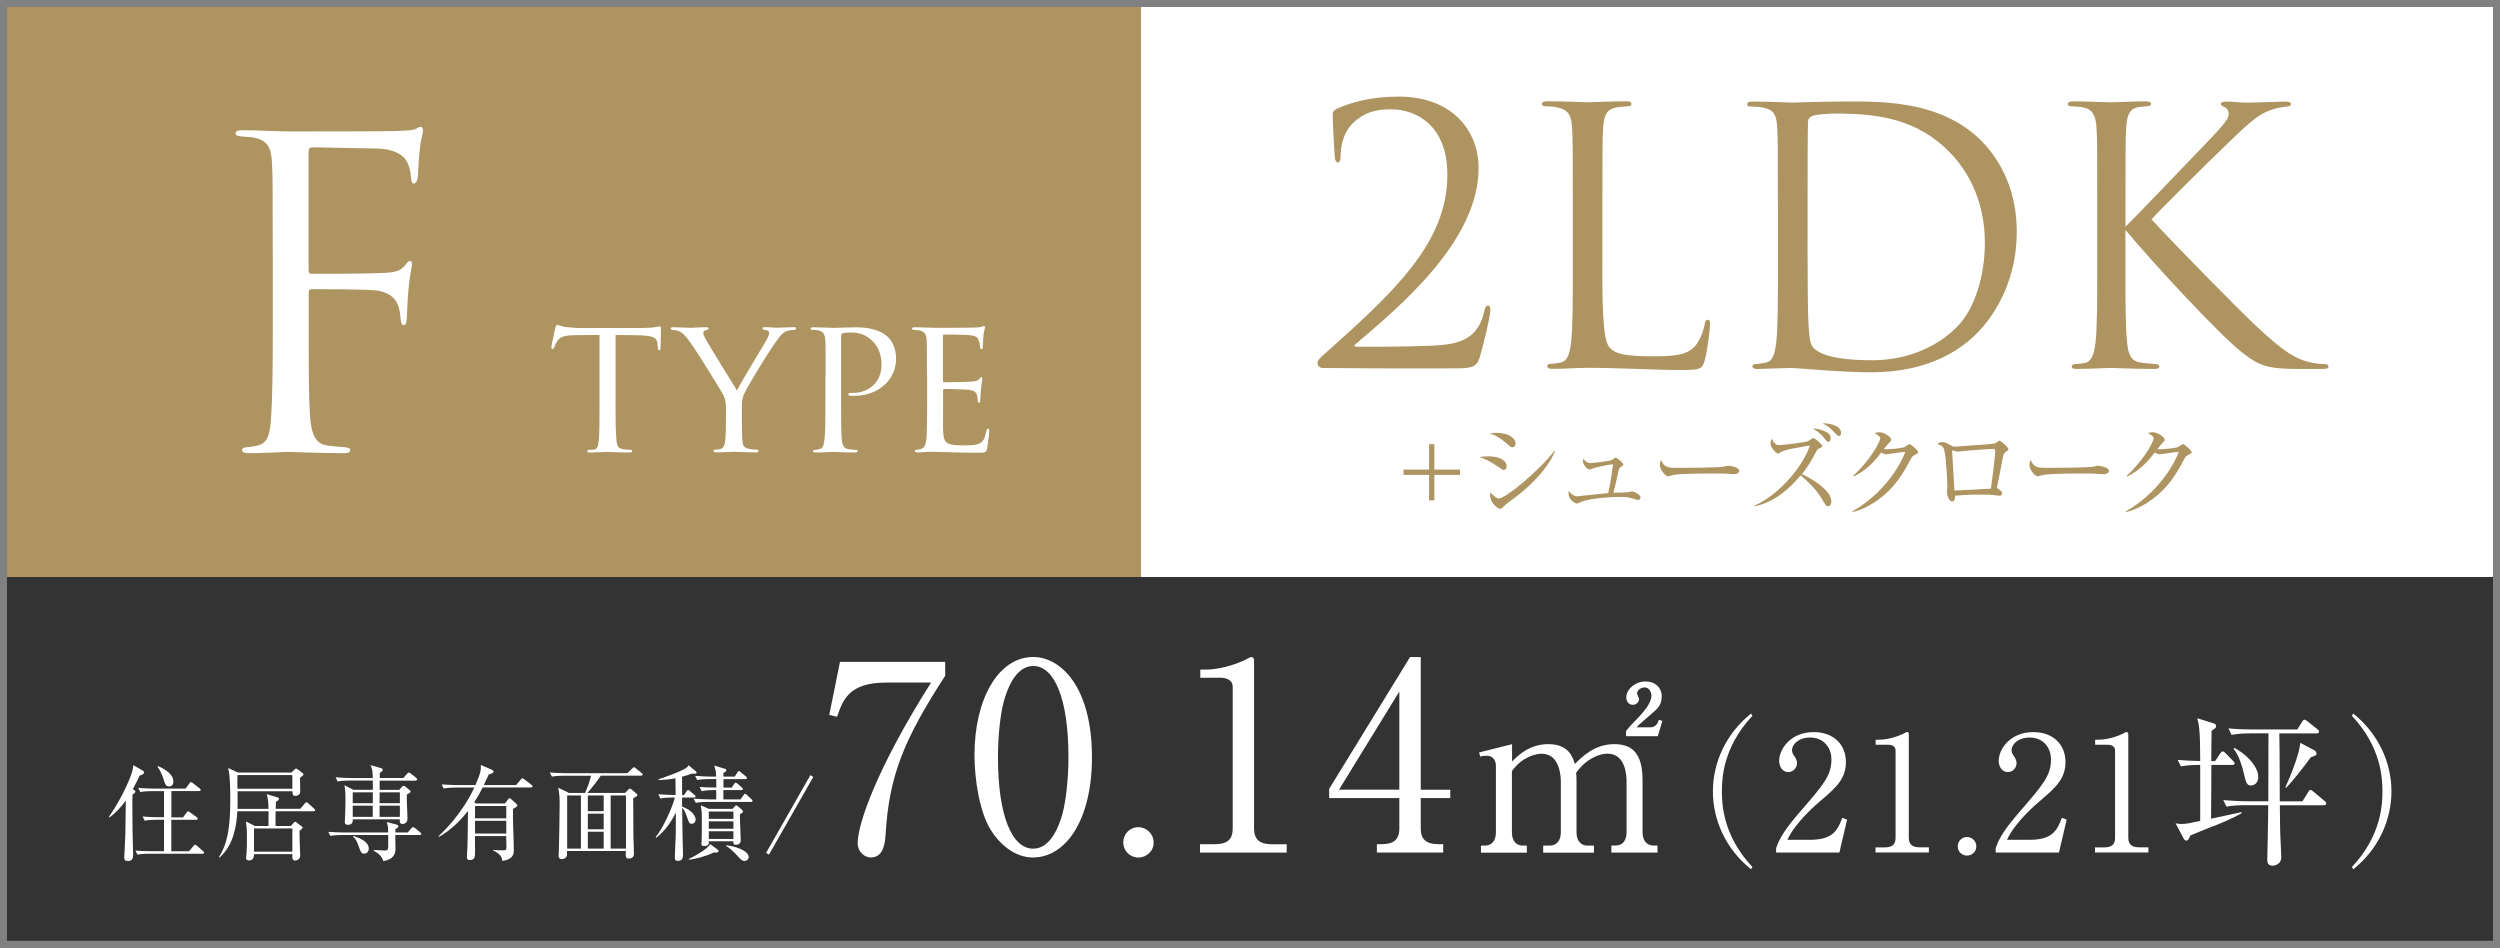 <?xml version="1.0" encoding="UTF-8"?>
<svg id="Layer_2" data-name="Layer 2" xmlns="http://www.w3.org/2000/svg" viewBox="0 0 336.23 127.47">
  <rect x="0" y="0" width="336.23" height="127.47" fill="#808080" stroke="none"/>
  <defs>
    <style>
      .cls-1 {
        fill: #fff;
      }

      .cls-2 {
        fill: none;
        stroke: #818181;
        stroke-miterlimit: 10;
        stroke-width: .94px;
      }

      .cls-3 {
        fill: #333;
      }

      .cls-4 {
        fill: #ae9460;
      }
    </style>
  </defs>
  <g id="_レイヤー_1" data-name="レイヤー 1">
    <rect class="cls-4" x=".47" y=".47" width="152.99" height="77.13"/>
    <rect class="cls-1" x="153.46" y=".47" width="182.3" height="77.13"/>
    <rect class="cls-3" x=".47" y="77.6" width="335.29" height="49.4"/>
    <g>
      <path class="cls-1" d="M18.06,106.26c.08.06.15.12.15.21,0,.11-.13.22-.38.4-.03.47-.03.82-.03,1.73,0,1.98.04,4.4.08,5.43.01.31.03.7.03.89,0,.53-.12.88-.71.88-.35,0-.49-.14-.49-.47,0-.1.15-2.69.15-3.19.01-.53.03-1.86.06-4.48-.61.85-1.34,1.66-2.2,2.28l-.08-.06c1.99-2.89,2.98-5.52,3.15-6.15.07-.26.12-.61.14-.82l1.25.72c.11.07.19.14.19.25,0,.25-.28.33-.58.42-.21.45-.43.9-.93,1.84l.2.12ZM23.05,106.42v3.51h1.57l.47-.64c.04-.06.14-.17.22-.17.06,0,.15.07.25.14l.89.64c.07.06.14.14.14.21,0,.15-.12.15-.21.15h-3.34v4.23h2.38l.6-.71c.07-.08.15-.18.22-.18s.17.08.25.15l.81.71c.06.06.14.13.14.21,0,.15-.13.15-.21.15h-7.11c-.11,0-.99,0-1.64.12l-.26-.54c.68.05,1.45.08,2.13.08h1.71v-4.23h-.96c-.35,0-1.02.01-1.64.12l-.28-.56c.68.07,1.46.1,2.14.1h.74v-3.51h-1.56c-.32,0-1.02.01-1.63.12l-.28-.56c1.14.1,1.98.1,2.13.1h4.24l.5-.67c.08-.12.14-.21.24-.21.06,0,.15.08.25.15l.9.7c.06.04.14.12.14.21,0,.14-.14.15-.21.15h-3.74ZM21.26,103.03c.61.28,2.06.97,2.06,2.07,0,.32-.14.67-.57.67-.47,0-.58-.39-.7-.83-.17-.63-.61-1.49-.86-1.82l.07-.08Z"/>
      <path class="cls-1" d="M42.16,109.11h-5.09c-.01.46-.03,1.6-.01,1.98h2.05l.36-.4c.08-.08.15-.18.22-.18s.15.08.24.14l.64.49c.08.07.13.08.13.18,0,.07-.03.11-.14.19-.11.08-.17.13-.28.24,0,.83.04,1.85.07,2.7,0,.1.03.53.03.61,0,.57-.56.68-.7.68s-.36-.1-.36-.42c0-.07.01-.39.01-.45h-5.16c-.01.49-.17.85-.68.85-.39,0-.39-.24-.39-.36s.07-.67.07-.76c.04-.72.04-1.48.04-1.99,0-.99-.03-1.41-.14-2.13l1.2.61h1.84c0-.65.01-1.36.01-1.98h-4.2c-.11,1.92-.46,4.48-2.38,6.22l-.11-.04c1.18-1.82,1.54-4.05,1.54-7.71,0-1.11-.01-3.31-.29-4.29l1.32.61h7.19l.39-.38c.12-.12.17-.15.24-.15.08,0,.17.06.22.1l.6.46c.08.07.18.13.18.21,0,.1-.04.14-.47.46-.01.29.03,1.6.03,1.87,0,.49-.51.57-.64.57-.4,0-.4-.29-.4-.51v-.11h-7.39c.01,1.56.01,1.89-.01,2.37h4.17c-.01-.95-.08-1.43-.24-1.98l1.45.43c.11.03.19.08.19.21,0,.14-.04.17-.4.4-.01.15-.03.74-.03.93h3.3l.61-.71c.08-.08.12-.18.21-.18s.19.1.25.15l.79.71c.08.08.14.12.14.22,0,.12-.11.14-.21.14ZM39.32,104.24h-7.38c-.03.26-.01,1.54-.01,1.84h7.39v-1.84ZM39.32,111.42h-5.16v3.12h5.16v-3.12Z"/>
      <path class="cls-1" d="M56.43,112.3h-3.27c0,.28.03,1.61.03,1.92,0,1.06-.81,1.46-1.64,1.59-.17-.65-.7-1.08-1.29-1.39v-.11c.96.05,1.35.08,1.5.08.4,0,.42-.18.45-.42.01-.13,0-1.49,0-1.67h-6.14c-.14,0-1,0-1.64.12l-.28-.54c.92.07,1.88.08,2.14.08h5.91c-.01-.72-.01-.81-.19-1.41l1.32.35c.17.04.25.13.25.22,0,.14-.18.28-.4.39-.01.19-.01.28-.01.45h1.67l.46-.54c.11-.12.18-.18.25-.18s.17.04.32.17l.65.53c.08.07.14.14.14.22,0,.1-.08.14-.22.14ZM55.89,104.99h-4.83v1.24h2.64l.33-.38c.11-.12.17-.17.24-.17.08,0,.17.06.29.15l.53.43c.08.07.13.13.13.2,0,.11-.1.21-.5.39-.04.9.08,2.37.08,3.27,0,.6-.5.7-.65.7-.43,0-.39-.35-.38-.63h-6.33c.01.19.06.74-.65.74-.42,0-.42-.26-.42-.43,0-.07.03-.42.03-.49.04-.57.06-1.84.06-2.42,0-.97-.03-1.41-.14-1.98l1.2.61h2.63c0-.29,0-.6-.01-1.24h-3.1c-.31,0-.99,0-1.64.12l-.26-.56c.93.08,1.89.1,2.13.1h2.87c-.04-.93-.04-1.14-.31-1.74l1.25.36c.25.07.4.14.4.26,0,.14-.14.29-.4.42v.7h3.16l.51-.57c.11-.11.17-.17.24-.17s.14.04.26.14l.72.57c.08.07.14.15.14.22,0,.11-.13.14-.21.14ZM50.14,106.56h-2.7v1.46h2.7v-1.46ZM47.44,108.36v1.5h2.69v-1.5s-2.69,0-2.69,0ZM49.01,114.8c-.42,0-.46-.11-.83-1.14-.19-.53-.35-.82-.7-1.14l.06-.1c.82.31,2.06.75,2.06,1.74,0,.26-.18.64-.58.64ZM53.78,106.56h-2.73v1.46h2.73v-1.46ZM53.78,108.36h-2.73v1.5h2.73v-1.5Z"/>
      <path class="cls-1" d="M67.91,108.07l.43-.58c.04-.06.1-.14.17-.14.08,0,.12.03.26.15l.68.61s.12.11.12.2c0,.17-.29.33-.57.47-.06,1.53.1,3.98.1,5.51,0,.51,0,1.25-1.53,1.5-.1-.5-.18-.89-1.25-1.42v-.08c.46.07.9.07,1.36.07.33,0,.43-.04.43-.43,0-.24-.03-1.28-.03-1.49h-4.2c.01.71.01,1.41.01,2.12,0,.61,0,1.11-.7,1.11-.24,0-.4-.11-.4-.39,0-.15.07-1.24.08-1.48.03-1.1.04-1.81.07-4.73-1.1,1.38-2.37,2.63-3.91,3.48l-.04-.1c.43-.4,3.09-2.85,4.8-6.53h-2.49c-.35,0-1.02.01-1.64.12l-.26-.54c.95.07,1.93.08,2.13.08h2.42c.75-1.74.74-2.07.72-2.7l1.54.67c.08.04.17.14.17.24,0,.17-.22.25-.64.36-.14.31-.25.56-.67,1.43h4.34l.63-.74c.1-.11.14-.17.22-.17.07,0,.14.06.25.14l.97.74c.07.06.14.13.14.22,0,.13-.11.14-.21.14h-6.5c-.36.71-.61,1.2-1.13,1.98l.22.17h3.88ZM63.89,108.4v1.66h4.2v-1.66h-4.2ZM63.89,110.39v1.71h4.2v-1.71h-4.2Z"/>
      <path class="cls-1" d="M78.68,106.65c.32-.67.68-1.75.82-2.32h-3.63c-.38,0-1.03.01-1.64.12l-.28-.56c.71.06,1.42.1,2.14.1h8.29l.61-.6c.11-.11.22-.21.26-.21.07,0,.13.04.26.15l.78.63c.06.04.14.12.14.21,0,.14-.14.15-.22.15h-5.41c-.39.64-1.43,1.91-1.8,2.32h5.07l.39-.4c.14-.14.18-.18.26-.18.07,0,.18.08.25.14l.64.54c.08.07.11.14.11.18,0,.12-.06.17-.56.45,0,1.57.01,3.56.03,5.13.01.65.07,1.68.07,2.32,0,.6-.5.65-.7.65-.42,0-.42-.22-.39-1.02h-7.92c0,.06.01.38.01.45,0,.5-.45.64-.68.64-.45,0-.45-.31-.45-.43,0-.06.04-.74.04-.85.03-1.52.1-4.72.1-6.04,0-1-.03-1.43-.19-2.28l1.43.7h2.14ZM76.28,106.98v7.15h1.85v-7.15h-1.85ZM81.19,109.1v-2.12h-2.13v2.12h2.13ZM81.19,111.53v-2.1h-2.13v2.1h2.13ZM81.19,114.13v-2.27h-2.13v2.27h2.13ZM84.19,114.13v-7.15h-2.06v7.15h2.06Z"/>
      <path class="cls-1" d="M88.18,112.59c1.06-1.34,2.17-3.81,2.59-5.33h-.32c-.13,0-.99,0-1.64.12l-.26-.56c.79.07,1.6.1,2.32.1,0-.67-.03-1.66-.03-2.25-.82.17-1.53.22-2.27.25v-.11c.28-.1,3.03-1.02,3.76-1.56.18-.14.24-.24.29-.33l.96.81c.06.04.1.11.1.19,0,.14-.14.14-.26.14,0,0-.17,0-.4-.01-.29.11-.61.24-1.29.42,0,.64.01,1.92.01,2.46h.26l.33-.5c.06-.08.13-.18.21-.18s.19.1.26.15l.6.5c.07.06.14.13.14.22,0,.14-.14.14-.21.14h-1.6c0,.26.01.89.01,1.22,1.36.49,1.82,1.32,1.82,1.75,0,.29-.21.56-.52.56-.33,0-.38-.14-.65-.92-.18-.53-.32-.93-.65-1.21.03,2.42.03,2.7.06,3.76.03.95.06,2.04.06,2.55,0,.25,0,.81-.7.81-.36,0-.4-.21-.4-.47,0-.46.11-2.51.12-2.92.03-1.36.01-1.91.01-3.12-.61,1.32-1.49,2.5-2.63,3.4l-.08-.07ZM92.64,115.53c.97-.47,2.55-1.39,2.88-2l1,.74c.08.06.12.12.12.21,0,.2-.32.18-.67.18-.89.46-2.52.9-3.31.96l-.03-.08ZM98.82,104.45l.35-.56c.07-.11.14-.19.21-.19s.18.1.26.17l.68.56c.07.06.14.12.14.22,0,.12-.11.14-.21.14h-2.95v1.14h1.11l.33-.5c.06-.08.11-.17.21-.17.07,0,.17.08.25.15l.57.49c.08.07.14.14.14.22,0,.13-.13.14-.21.14h-2.41v1.25h2.31l.4-.57c.07-.11.15-.18.22-.18.08,0,.17.08.25.17l.6.56c.07.07.14.14.14.22,0,.14-.11.14-.21.14h-5.79c-.24,0-.97,0-1.64.12l-.28-.56c.71.06,1.43.1,2.14.1h.9v-1.25h-.33c-.18,0-.96,0-1.64.14l-.26-.56c.42.03,1.03.08,2.24.08,0-.54-.01-.88-.01-1.14h-.92c-.25,0-.97,0-1.64.13l-.28-.56c1.02.08,1.91.1,2.14.1h.68c-.01-.63-.03-.78-.25-1.49l1.42.43c.07.01.2.05.2.21,0,.18-.32.33-.39.36v.49h1.52ZM98.5,108.8l.32-.35c.06-.05.14-.14.19-.14.07,0,.17.08.22.12l.54.46c.08.07.15.15.15.25,0,.14-.17.25-.4.36-.01.14-.01.24-.01.51,0,.47.11,2.55.11,2.96,0,.2-.03.64-.64.64-.36,0-.36-.18-.35-.47h-3.31c.03.32.04.64-.63.64-.24,0-.36-.07-.36-.32,0-.03.01-.14.03-.33.03-.51.03-2.02.03-2.63,0-1.22,0-1.35-.15-2.2l1.1.49h3.16ZM95.33,109.14v.99h3.31v-.99h-3.31ZM95.33,110.46v1h3.31v-1h-3.31ZM95.33,111.8v1.03h3.31v-1.03h-3.31ZM97.67,113.69c1.25.11,3.02.74,3.02,1.57,0,.33-.31.54-.56.54-.32,0-.64-.35-.88-.61-.08-.11-.85-.99-1.59-1.41v-.1Z"/>
      <path class="cls-1" d="M103.42,114.93l-.39-.22,5.96-10.46.39.24-5.96,10.45Z"/>
      <path class="cls-1" d="M127.12,89.03v1.86c-5.58,8.6-7.55,13.48-8.01,21.31-.07.91-.18,3.12-1.97,3.12-.88,0-1.79-.74-1.79-1.93,0-2.49,2.46-9.87,9.87-21.59h-6c-5.09,0-5.86,2.35-6.64,4.6l-1.05-.25,1.44-7.13h14.15Z"/>
      <path class="cls-1" d="M138.96,115.33c-2.42,0-4.46-1.69-5.76-3.79-1.47-2.42-2.14-6.74-2.14-10.01,0-7.48,3.19-13.17,7.9-13.17,3.62,0,7.9,3.9,7.9,13.48,0,8.6-3.62,13.48-7.9,13.48ZM135.03,94.23c-.49,1.76-.81,4.71-.81,7.62,0,7.83,1.86,12.29,4.74,12.29,2.42,0,3.51-3.23,3.9-4.56.49-1.79.84-4.78.84-7.72,0-8-1.93-12.29-4.74-12.29-2.49,0-3.58,3.44-3.93,4.67Z"/>
      <path class="cls-1" d="M155.15,113.29c.04,1.16-.95,2.04-2.04,2.04-1.16,0-2.04-.91-2.04-2.04s.88-2.04,2.04-2.04c1.09,0,2.04.91,2.04,2.04Z"/>
      <path class="cls-1" d="M161.4,113.54h1.93c1.83,0,2.46-.7,2.46-2.14v-18.99c0-1.09-1.02-1.26-1.69-1.26h-2.67v-1.09h.63c2.7,0,5.3-1.23,5.72-1.47.25-.14.35-.21.49-.21.32,0,.39.21.39.49v22.54c0,1.51.74,2.14,2.46,2.14h1.93v1.12h-11.66v-1.12Z"/>
      <path class="cls-1" d="M189.64,88.37h1.44v17.84h3.97v1.12h-3.97v4.07c0,1.54.77,2.14,2.46,2.14h.56v1.12h-8.92v-1.12h.56c1.65,0,2.46-.56,2.46-2.14v-4.07h-9.44v-1.23l10.88-17.73ZM188.2,93l-8.11,13.2h8.11v-13.2Z"/>
      <path class="cls-1" d="M203.36,100.08v2.34c.8-.8,2.31-2.34,4.89-2.34,2.76,0,3.29,1.81,3.56,2.67.98-.98,2.64-2.67,5.31-2.67s3.79,1.57,3.79,4.86v7c0,1.13.59,1.78,1.48,1.78h.53v.95h-6.2v-.95h.56c1.04,0,1.48-.8,1.48-1.78v-6.82c0-.83-.12-3.76-2.58-3.76-.83,0-2.7.47-4.21,2.58.03.24.06.47.06,1.01v7c0,1.25.68,1.78,1.48,1.78h.86v.95h-6.82v-.95h.86c.83,0,1.51-.56,1.51-1.78v-6.82c0-.62-.09-3.76-2.58-3.76-.71,0-2.61.38-4,2.34v8.24c0,1.25.68,1.78,1.48,1.78h.53v.95h-6.17v-.95h.53c.89,0,1.48-.62,1.48-1.78v-8.92c0-.92-.53-1.39-1.22-1.39-.36,0-.65.03-.89.12l-.15-.56,4.39-1.1ZM218.69,98.33c.44-.59.68-.83,1.72-1.9.62-.68,1.69-1.84,1.69-2.88,0-.39-.24-1.1-.92-1.1-.53,0-1.01.42-1.01.8,0,.12.27.65.27.77,0,.36-.33.77-.83.77-.59,0-.89-.5-.89-1.01,0-1.01,1.13-2.13,2.61-2.13,1.22,0,2.16.77,2.16,2.02,0,1.1-.56,1.6-.92,1.93-.33.33-2.16,1.81-2.46,2.22h1.84c.77,0,1.01-.59,1.16-1.01l.47.15-.62,2.05h-4.27v-.68Z"/>
      <path class="cls-1" d="M235.5,116.91c-3.38-2.7-5.13-6.6-5.13-10.47s1.75-7.77,5.13-10.47l.19.3c-4.02,4.26-4.11,8.59-4.11,10.17s.09,5.91,4.11,10.17l-.19.3Z"/>
      <path class="cls-1" d="M247.37,114.66h-8.5v-.58c.43-1.36,1.45-2.88,3.18-4.85,3.18-3.68,4.26-4.91,4.26-7.08,0-1.62-1.04-2.96-2.88-2.96-1.51,0-2.42.91-2.42,1.69,0,.07,0,.35.22.67.28.43.45.67.45,1.08,0,.65-.52,1.21-1.17,1.21-.76,0-1.23-.71-1.23-1.51,0-1.58,1.54-3.87,4.65-3.87,2.68,0,4.33,1.69,4.33,4.02,0,2.19-1.25,3.38-3.2,5.04-.74.61-3.59,3.05-4.67,5.43h2.99c3.03,0,3.74-1.17,4.39-2.96l.65.24-1.04,4.44Z"/>
      <path class="cls-1" d="M252.24,113.97h1.19c1.13,0,1.51-.43,1.51-1.32v-11.71c0-.67-.63-.78-1.04-.78h-1.64v-.67h.39c1.67,0,3.27-.76,3.53-.91.15-.09.22-.13.3-.13.19,0,.24.13.24.3v13.89c0,.93.45,1.32,1.51,1.32h1.19v.69h-7.18v-.69Z"/>
      <path class="cls-1" d="M265.8,113.82c.02.71-.58,1.25-1.25,1.25-.71,0-1.25-.56-1.25-1.25s.54-1.25,1.25-1.25c.67,0,1.25.56,1.25,1.25Z"/>
      <path class="cls-1" d="M276.9,114.66h-8.5v-.58c.43-1.36,1.45-2.88,3.18-4.85,3.18-3.68,4.26-4.91,4.26-7.08,0-1.62-1.04-2.96-2.88-2.96-1.51,0-2.42.91-2.42,1.69,0,.07,0,.35.22.67.28.43.45.67.45,1.08,0,.65-.52,1.21-1.17,1.21-.76,0-1.23-.71-1.23-1.51,0-1.58,1.54-3.87,4.65-3.87,2.68,0,4.33,1.69,4.33,4.02,0,2.19-1.25,3.38-3.2,5.04-.74.61-3.59,3.05-4.67,5.43h2.99c3.03,0,3.74-1.17,4.39-2.96l.65.24-1.04,4.44Z"/>
      <path class="cls-1" d="M281.76,113.97h1.19c1.13,0,1.51-.43,1.51-1.32v-11.71c0-.67-.63-.78-1.04-.78h-1.64v-.67h.39c1.67,0,3.27-.76,3.53-.91.15-.09.22-.13.3-.13.19,0,.24.13.24.3v13.89c0,.93.45,1.32,1.51,1.32h1.19v.69h-7.18v-.69Z"/>
      <path class="cls-1" d="M297.77,111.07c-1.69.67-2.49,1-3.2,1.3-.13.33-.26.69-.54.69-.11,0-.26-.11-.37-.32l-1.06-2.01c.28.04.43.09.78.09.61,0,1.12-.11,2.53-.41v-7.53c-.58,0-1.62,0-2.6.19l-.43-.87c1.06.09,1.75.13,3.03.15,0-4.26-.17-4.91-.39-5.75l2.08.65c.28.09.45.17.45.39s-.04.26-.61.65c-.02.65-.04,3.48-.04,4.07h.52l.69-1.04c.11-.15.22-.26.32-.26.13,0,.26.11.39.24l1,1.02c.11.13.22.22.22.32,0,.2-.17.24-.32.24h-2.81c0,.26-.02,6.82-.04,7.23.65-.15,3.53-.76,4.11-.89v.15c-1.17.69-3.14,1.49-3.7,1.71ZM312.53,108.3h-5.91c.02,2.68.04,2.99.06,3.98.02.43.13,2.55.13,3.03,0,.93-.87,1.12-1.17,1.12-.71,0-.71-.56-.71-.84,0-.2.11-4.52.11-5.37,0-.28.02-1.62.02-1.93h-3.09c-.56,0-1.6.02-2.53.19l-.43-.87c1.1.09,2.21.15,3.33.15h2.73c.02-4.63.02-4.89.02-9.13h-2.42c-.56,0-1.6.02-2.55.2l-.41-.87c1.1.11,2.21.15,3.31.15h5.95l.65-1.04c.11-.19.22-.28.3-.28.13,0,.22.07.41.22l1.34,1.06c.11.09.22.17.22.33,0,.22-.22.24-.32.24h-5.02c.06,2.53.04,6.6.06,9.13h3.05l.78-1.25c.06-.11.17-.28.3-.28s.24.09.41.24l1.49,1.25c.09.06.22.17.22.32,0,.22-.22.24-.32.24ZM302.77,105.64c-.61,0-.69-.33-1.04-1.82-.06-.28-.54-2.21-1.34-3.12l.11-.11c1.3.63,3.22,2.34,3.22,3.9,0,.87-.61,1.15-.95,1.15ZM310.8,101.83c-1.06,1.43-2.36,3.14-3.33,4.11l-.11-.04c.71-1.58,1.88-4.41,2.01-5.99l1.9,1c.15.09.28.28.28.43,0,.24-.06.26-.76.5Z"/>
      <path class="cls-1" d="M316.5,116.91l-.19-.3c4.02-4.26,4.11-8.59,4.11-10.17s-.09-5.91-4.11-10.17l.19-.3c3.38,2.71,5.13,6.6,5.13,10.47s-1.75,7.77-5.13,10.47Z"/>
    </g>
    <rect class="cls-2" x=".47" y=".47" width="335.29" height="126.53"/>
    <g>
      <path class="cls-4" d="M177.86,49.49c-.33,0-.67-.29-.67-.67s.48-.81.86-1.14c9.52-8.47,16.61-15.04,16.61-24.18,0-6.81-4.38-8.8-7.57-8.8-2.28,0-3.71.52-5.09,1.81-1.14,1.09-1.71,2.76-1.71,4.62,0,.43-.14.71-.38.71-.19,0-.33-.19-.38-.62-.05-.43-.29-4.38-.29-5.85,0-.29.05-.43.48-.71,1.76-.81,4.52-1.67,8.38-1.67,7.19,0,10.76,4.57,10.76,9.61,0,9.85-10.66,18.66-16.56,23.7-.24.19-.14.33.1.33h3.47c.81,0,6.43-.05,8.14-.24,3.47-.33,5-1.76,5.62-4.57.1-.52.24-.71.52-.71.24,0,.29.29.29.57,0,.9-.95,4.76-1.43,6.38-.38,1.29-1.09,1.48-3.09,1.48-9.85.05-16.13-.05-18.04-.05Z"/>
      <path class="cls-4" d="M215.5,35.93c0,7,.19,10.04,1.05,10.9.76.76,2,1.09,5.71,1.09,2.52,0,4.62-.05,5.76-1.43.62-.76,1.09-1.95,1.24-2.86.05-.38.14-.62.43-.62.24,0,.29.19.29.71s-.33,3.38-.71,4.76c-.33,1.09-.48,1.28-3,1.28-4.09,0-8.14-.29-12.75-.29-1.48,0-2.9.14-4.66.14-.52,0-.76-.09-.76-.38,0-.14.1-.29.38-.29.43,0,1-.1,1.43-.19.95-.19,1.19-1.24,1.38-2.62.24-2,.24-5.76.24-10.33v-8.38c0-7.42,0-8.76-.1-10.28-.09-1.62-.48-2.38-2.05-2.71-.38-.1-1.19-.14-1.62-.14-.19,0-.38-.09-.38-.29,0-.29.24-.38.76-.38,2.14,0,5.14.14,5.38.14s3.71-.14,5.14-.14c.52,0,.76.09.76.38,0,.19-.19.29-.38.29-.33,0-1,.05-1.57.14-1.38.24-1.76,1.05-1.86,2.71-.1,1.52-.1,2.86-.1,10.28v8.47Z"/>
      <path class="cls-4" d="M239.11,27.46c0-7.42,0-8.76-.09-10.28-.1-1.62-.33-2.38-1.9-2.71-.38-.1-1.19-.14-1.62-.14-.33,0-.52-.09-.52-.29,0-.29.24-.38.76-.38,2.14,0,5.14.14,5.38.14.57,0,3.57-.14,6.42-.14,4.71,0,13.42-.43,19.08,5.43,2.38,2.47,4.62,6.42,4.62,12.09,0,6-2.48,10.61-5.14,13.42-2.05,2.14-6.33,5.47-14.42,5.47-2.05,0-4.57-.14-6.62-.29-2.09-.14-3.71-.29-3.95-.29-.1,0-.9,0-1.9.05-.95,0-2.05.09-2.76.09-.52,0-.76-.09-.76-.38,0-.14.1-.29.48-.29.52-.05.9-.1,1.33-.19.95-.19,1.19-1.24,1.38-2.62.24-2,.24-5.76.24-10.33v-8.38ZM243.1,32.6c0,5.04.05,9.42.1,10.33.05,1.19.14,3.09.52,3.62.62.9,2.47,1.9,8.09,1.9,4.43,0,8.52-1.62,11.33-4.43,2.48-2.43,3.81-7,3.81-11.38,0-6.04-2.62-9.95-4.57-11.99-4.47-4.71-9.9-5.38-15.56-5.38-.95,0-2.71.14-3.09.33-.43.19-.57.43-.57.95-.05,1.62-.05,6.47-.05,10.14v5.9Z"/>
      <path class="cls-4" d="M285.84,30.51c1.48-1.43,7.95-8.23,10.85-11.23,2.86-2.95,3.05-3.43,3.05-4,0-.38-.24-.76-.62-.9-.33-.14-.43-.24-.43-.43s.29-.29.71-.29c1.38,0,1.24.14,2.86.14,1.48,0,4.28-.14,5.04-.14.67,0,.81.14.81.33s-.1.29-.52.33c-.9.1-1.76.29-2.43.57-1.19.48-2.09,1.05-4.95,3.81-4.19,4.04-9.61,9.42-10.85,10.8,3,3.28,11.66,12.09,13.9,14.18,3.9,3.67,5.57,4.71,7.85,5.14.43.09.9.14,1.38.14.38,0,.67.09.67.33s-.19.33-.71.33h-3.52c-4.14,0-5.23-.52-7.47-2.28-2.86-2.24-11.42-11.42-15.61-16.42v4.9c0,4.57,0,8.33.24,10.33.14,1.38.43,2.43,1.86,2.62.67.09,1.62.19,1.9.19.43,0,.57.19.57.33,0,.24-.19.33-.71.33-2.62,0-5.62-.14-5.85-.14s-3.05.14-4.47.14c-.52,0-.76-.05-.76-.33,0-.14.1-.33.52-.33.29,0,.81-.05,1.24-.14.95-.19,1.24-1.29,1.43-2.67.24-2,.24-5.76.24-10.33v-8.38c0-7.42,0-8.76-.1-10.28-.09-1.62-.57-2.43-1.62-2.67-.52-.14-1.38-.19-1.71-.19-.38,0-.52-.09-.52-.29,0-.29.24-.38.76-.38,1.57,0,4.76.14,5,.14s3.24-.14,4.66-.14c.52,0,.76.09.76.33,0,.19-.1.29-.52.33-.52.05-.57.05-1.05.1-1.28.14-1.67,1.09-1.76,2.76-.1,1.52-.1,2.86-.1,10.28v3.05Z"/>
    </g>
    <g>
      <path class="cls-4" d="M188.76,63.16h3.44v-3.42h.71v3.42h3.45v.71h-3.45v3.42h-.71v-3.42h-3.44v-.71Z"/>
      <path class="cls-4" d="M202.27,63.2c-.2,0-.32-.1-.67-.35-1.34-.93-2.02-1.17-2.64-1.38.38-.06.7-.1,1.18-.1,1.68,0,2.5.64,2.5,1.32,0,.32-.15.5-.38.5ZM203.39,60.16c-.15,0-.31-.11-.5-.29-1.35-1.22-2.13-1.46-2.53-1.59.31-.04.54-.07.88-.07,1.78,0,2.59.79,2.59,1.42,0,.21-.1.53-.43.53ZM203.07,67.42c-.53.39-.58.45-.95.81-.1.11-.24.21-.36.21-.29,0-1.35-.76-1.35-1.88,0-.11.01-.2.04-.32.28.36.89.81,1.1.81.89,0,5.25-3.53,7.5-6.4l.08.06c-.47,1.2-2.07,3.86-6.07,6.72Z"/>
      <path class="cls-4" d="M220.28,67.24c-.1,0-.25-.06-.61-.17-.77-.25-1.46-.24-1.86-.24-.93,0-3.65.13-5,.61-.12.04-.64.29-.75.29-.03,0-1.1-.32-1.1-1.41,0-.1.01-.17.03-.29.32.38.65.72,1.15.72.03,0,.99-.11,1.07-.12.49-.06,2.64-.26,3.08-.31.07-.26.38-1.67.65-3.88-.74.08-1.46.22-2.17.4-.17.04-.97.31-1,.31-.24,0-.88-.6-.88-1.14,0-.12.03-.2.07-.33.15.24.4.6,1,.6.03,0,2.38-.22,2.84-.42.08-.04.38-.32.46-.32.2,0,1.06.71,1.06.95,0,.11-.04.14-.38.35-.15.08-.15.11-.24.42-.11.47-.65,2.89-.7,3.02.31-.03,1.63-.04,1.89-.08.11-.01.56-.11.65-.11.19,0,1.1.43,1.1.82,0,.03,0,.33-.38.33Z"/>
      <path class="cls-4" d="M233.05,63.77c-.13,0-.46-.03-.49-.03-.5-.04-.64-.06-1.57-.06-4.24,0-5.5.08-6.12.25-.04.01-.49.13-.53.13-.36,0-1.11-.89-1.11-1.53,0-.08.01-.35.17-.67.47,1.06.9,1.06,2.35,1.06.96,0,5.48-.01,6.12-.17.08-.01.49-.12.57-.12s1.47.15,1.47.7c0,.43-.7.45-.86.45Z"/>
      <path class="cls-4" d="M245.89,68.07c-.31,0-.36-.1-.9-1.04-.06-.08-.96-1.64-2.83-3.08-1.64,1.98-3.7,3.65-6.22,4.15v-.08c3.6-1.59,6.75-5.69,7.46-8.1-.83.14-3.3.52-3.88.88-.24.15-.32.2-.42.2-.19,0-.97-.77-.97-1.32,0-.35.06-.49.14-.67.43.75.64.85,1,.85.58,0,3.49-.35,3.91-.53.11-.04.58-.43.7-.43.18,0,1.2.89,1.2,1.08,0,.14-.06.17-.52.38-.12.06-.18.14-.25.28-.81,1.52-1.04,1.96-1.96,3.12,1.22.57,3.95,2.14,3.95,3.66,0,.46-.22.67-.4.67ZM245.91,59.42c-.17,0-.24-.07-.7-.65-.11-.14-.57-.71-1.42-1.13.35-.01.77-.01,1.71.4.33.15.71.35.71.92,0,.45-.25.46-.31.46ZM247.33,58.64c-.17,0-.24-.07-.83-.7-.4-.42-.88-.77-1.39-1.02.45-.01,2.5.14,2.5,1.32,0,.35-.21.39-.28.39Z"/>
      <path class="cls-4" d="M257.58,61.16c-.32.14-.45.26-.75.86-1.34,2.6-2.8,4.34-4.93,5.66-.74.46-1.68.95-2.73,1.18l-.03-.1c3.03-1.68,5.84-4.76,7.12-8-.57.05-1.52.19-2.09.28-.1.01-.38.06-.45.06-.14,0-.39-.06-.71-.24-1.29,1.71-2.31,2.5-3.69,3.23l-.07-.11c2.28-2.09,3.63-4.59,3.63-5.04,0-.14-.03-.25-.77-.7.33-.11.64-.11.68-.11.56,0,1.57.64,1.57,1,0,.12-.06.2-.32.45-.14.12-.5.6-.68.82.63.07,2.37-.12,2.73-.25.13-.04.6-.42.74-.42.15,0,1.15.83,1.15,1.1,0,.1-.04.14-.43.32Z"/>
      <path class="cls-4" d="M269.8,60.75c-.32.22-.33.24-.54,1.32-.21,1.11-.47,2.56-.65,3.31-.01.04-.03.11-.03.15,0,.1.03.13.26.29.33.24.43.32.43.52,0,.33-.32.33-.38.33-.07,0-.17-.01-.26-.03-.67-.08-.95-.12-2.48-.12-1.68,0-2.71.1-3.21.15,0,.26-.03.78-.38.78-.49,0-.72-.97-.72-1.35,0-.1.06-.53.06-.61,0-.36-.11-3.84-.42-4.97-.14-.49-.38-.63-.95-.83.17-.1.4-.24.71-.24.36,0,.57.11,1.24.51.18.11.32.11.45.11.15,0,.85-.07.99-.08.65-.04,3.51-.21,4.08-.31.45-.07.53-.15.72-.32.08-.08.14-.1.18-.1.17,0,1.22.9,1.22,1.13,0,.11-.08.19-.32.35ZM268.08,60.38c-.4,0-2.18.1-3.83.26-.14.01-.82.11-.99.11-.1,0-.54-.17-.65-.17-.04,0-.06.01-.06.12,0,.26.31,5.25.31,5.27.45,0,4.33-.21,4.9-.25.06-.46.58-4.25.58-5.05,0-.15-.06-.31-.26-.31Z"/>
      <path class="cls-4" d="M282.76,63.77c-.12,0-.46-.03-.49-.03-.5-.04-.64-.06-1.57-.06-4.24,0-5.5.08-6.12.25-.04.01-.49.13-.53.13-.36,0-1.11-.89-1.11-1.53,0-.08.01-.35.17-.67.47,1.06.9,1.06,2.35,1.06.96,0,5.48-.01,6.12-.17.08-.01.49-.12.57-.12s1.48.15,1.48.7c0,.43-.7.45-.86.45Z"/>
      <path class="cls-4" d="M294.36,61.16c-.32.14-.45.26-.75.86-1.34,2.6-2.8,4.34-4.93,5.66-.74.46-1.68.95-2.73,1.18l-.03-.1c3.03-1.68,5.84-4.76,7.12-8-.57.05-1.52.19-2.09.28-.1.01-.38.06-.45.06-.14,0-.39-.06-.71-.24-1.29,1.71-2.31,2.5-3.69,3.23l-.07-.11c2.28-2.09,3.63-4.59,3.63-5.04,0-.14-.03-.25-.77-.7.33-.11.64-.11.68-.11.56,0,1.57.64,1.57,1,0,.12-.06.2-.32.45-.14.12-.5.6-.68.82.63.07,2.37-.12,2.73-.25.12-.04.6-.42.74-.42.15,0,1.16.83,1.16,1.1,0,.1-.04.14-.43.32Z"/>
    </g>
    <g>
      <path class="cls-1" d="M36.68,34.17c0-8.96,0-10.57-.11-12.41-.12-1.95-.57-2.87-2.47-3.27-.34-.06-.92-.06-1.44-.12s-.98-.12-.98-.4c0-.34.29-.46.92-.46,2.24,0,4.42.17,6.49.17,1.15,0,12.81,0,14.13-.06s2.36-.06,2.81-.34c.17-.12.4-.23.52-.23.23,0,.34.23.34.52s-.23,1.09-.34,1.78c-.23,1.67-.23,2.58-.34,4.19,0,.69-.29,1.15-.52,1.15-.29,0-.34-.23-.4-.75-.06-.8-.29-2.18-1.09-2.87-.69-.58-1.72-1.03-3.39-1.09-2.93-.06-5.86-.12-8.79-.17-.34,0-.52.17-.52.63v15.86c0,.34.06.52.4.52,2.35,0,5.63,0,7.99-.06,3.04-.06,3.79-.12,4.6-1.09.29-.34.4-.57.63-.57s.29.17.29.46c0,.34-.29,1.32-.46,3.22-.17,1.72-.17,3.1-.23,3.96-.06.63-.11.98-.4.98-.34,0-.4-.4-.46-.98-.11-1.26-.29-3.27-3.27-3.68-1.44-.17-7.7-.17-8.67-.17-.29,0-.4.12-.4.52v4.88c0,4.88,0,8.96.17,11.61.17,2.58.8,3.85,2.36,4.02.75.11,1.72.17,2.36.23.52.06.69.17.69.4,0,.29-.29.4-.92.4-3.22,0-6.78-.17-7.07-.17h-.52c-1.15.06-3.73.17-5.11.17-.63,0-.92-.11-.92-.46,0-.17.11-.29.63-.34.57-.06,1.09-.12,1.49-.23,1.21-.34,1.61-1.21,1.78-3.73.17-2.47.23-6.49.23-11.89v-10.11Z"/>
      <g>
        <path class="cls-1" d="M82.78,54.39c0,2.02.03,3.88.13,4.85.08.63.13,1,.79,1.15.31.08.81.1,1.02.1s.31.08.31.16c0,.13-.08.21-.34.21-1.34,0-2.88-.08-2.99-.08s-1.65.08-2.33.08c-.29,0-.39-.05-.39-.18,0-.08.08-.18.29-.18s.37,0,.58-.03c.5-.08.58-.39.68-1.28.1-.94.1-2.83.1-4.79v-9.35c-.86,0-2.25,0-3.3.03-1.68.03-2.04.29-2.41.84-.24.37-.34.68-.39.81-.08.18-.13.21-.24.21s-.13-.1-.13-.24c-.03-.16.37-1.89.52-2.59.08-.31.16-.42.24-.42.18,0,.68.24,1.15.29.92.11,1.65.13,1.68.13h8.59c.73,0,1.52-.05,1.89-.13.34-.08.42-.1.5-.1.1,0,.16.13.16.24,0,.73-.05,2.46-.05,2.67,0,.24-.1.31-.18.31-.13,0-.18-.1-.18-.31,0-.08,0-.1-.03-.37-.1-1.05-.45-1.31-3.09-1.34-1,0-1.81-.03-2.57-.03v9.35Z"/>
        <path class="cls-1" d="M97.65,55.15c0-1.26-.18-1.73-.58-2.41-.16-.29-3.2-5.24-4.01-6.37-.71-1-.97-1.31-1.34-1.6-.37-.26-.71-.37-1.23-.39-.16,0-.29-.08-.29-.21,0-.08.1-.16.31-.16.42,0,2.41.08,2.46.08.16,0,1.02-.08,1.99-.08.26,0,.34.08.34.16,0,.1-.08.16-.29.21-.37.08-.42.21-.42.42,0,.26.16.52.34.86.34.66,3.8,6.21,4.19,6.86.42-.92,3.35-5.71,3.72-6.37.5-.86.6-1.1.6-1.39,0-.34-.31-.34-.6-.39-.21-.03-.29-.11-.29-.21,0-.08.05-.16.31-.16.63,0,1.18.08,1.6.08.34,0,1.86-.08,2.31-.08.24,0,.31.08.31.16,0,.13-.13.21-.31.21-.55.03-.94.08-1.31.34-.39.26-.55.5-.97,1.07-1.52,2.1-4.06,6.37-4.45,7.28-.31.81-.26,1.39-.26,2.07v1.91c0,.18,0,1.15.05,2.1.05.63.1,1.07.92,1.23.34.08.79.1.97.1.21,0,.29.08.29.16,0,.13-.08.21-.31.21-1.31,0-2.93-.08-3.01-.08-.05,0-1.62.08-2.36.08-.26,0-.37-.08-.37-.21,0-.08.08-.16.26-.16.21,0,.45-.03.65-.08.45-.08.63-.63.68-1.26.08-.94.08-1.89.08-2.1v-1.91Z"/>
        <path class="cls-1" d="M111.04,50.46c0-3.62,0-4.09-.05-4.79-.05-.68-.26-1.1-1-1.26-.18-.03-.6-.05-.81-.05-.05,0-.16-.05-.16-.13,0-.16.13-.21.37-.21,1.13,0,2.57.08,2.72.08.55,0,1.89-.08,2.96-.08,2.88,0,3.93.94,4.3,1.26.5.45,1.15,1.47,1.15,2.93,0,2.91-2.41,5.03-5.69,5.03-.1,0-.37,0-.5-.03-.1,0-.24-.05-.24-.16,0-.21.16-.21.66-.21,2.07,0,3.8-1.42,3.8-3.72,0-.34.08-1.91-1.13-3.17-1.28-1.36-2.78-1.23-3.25-1.23-.34,0-.73.05-.89.13-.13.05-.16.24-.16.42v9.06c0,2.02,0,3.9.1,4.85.08.63.21,1.15.92,1.23.31.05.84.11,1.05.11.1,0,.16.05.16.13,0,.13-.1.21-.37.21-1.36,0-2.83-.08-2.96-.08-.03,0-1.57.08-2.31.08-.24,0-.37-.05-.37-.21,0-.08.05-.13.18-.13.18,0,.47-.05.68-.11.47-.08.6-.6.68-1.23.13-.94.13-2.83.13-4.79v-3.93Z"/>
        <path class="cls-1" d="M124.67,50.46c0-3.43,0-4.06-.05-4.77-.05-.73-.24-1.1-1-1.26-.16-.03-.42-.05-.63-.05-.18,0-.34-.08-.34-.16,0-.16.13-.21.39-.21.52,0,1.23.05,2.7.08.13,0,4.79,0,5.32-.03.52-.03.81-.05,1.02-.13.16-.05.18-.08.29-.08.05,0,.1.05.1.18,0,.16-.16.52-.21,1.18-.03.45-.05.86-.08,1.36,0,.24-.05.39-.18.39s-.18-.11-.18-.29c-.03-.39-.1-.65-.18-.84-.16-.52-.39-.71-1.7-.79-.34-.03-2.93-.05-2.99-.05-.08,0-.13.05-.13.21v5.95c0,.16.03.26.16.26.31,0,2.99-.03,3.54-.08.6-.03,1-.1,1.21-.39.1-.16.18-.21.29-.21.05,0,.1.03.1.16s-.1.63-.18,1.39c-.08.73-.08,1.26-.1,1.6-.03.21-.08.29-.18.29-.13,0-.16-.16-.16-.34,0-.16-.03-.42-.08-.63-.1-.34-.26-.71-1.26-.79-.6-.05-2.72-.1-3.14-.1-.16,0-.18.08-.18.18v1.91c0,.81-.03,3.12,0,3.56.05.97.18,1.47.73,1.7.39.18,1.02.24,1.91.24.5,0,1.34.03,1.99-.16.79-.24.97-.76,1.18-1.73.05-.26.13-.37.24-.37.16,0,.16.24.16.39,0,.18-.21,1.83-.29,2.28-.1.52-.29.58-1.15.58-1.73,0-2.46-.05-3.38-.05-.92-.03-2.12-.08-3.09-.08-.6,0-1.1.08-1.73.08-.24,0-.37-.05-.37-.18,0-.11.1-.18.24-.18.16,0,.34-.03.52-.08.47-.1.79-.45.84-2.07.03-.89.05-1.96.05-3.96v-3.93Z"/>
      </g>
    </g>
  </g>
</svg>